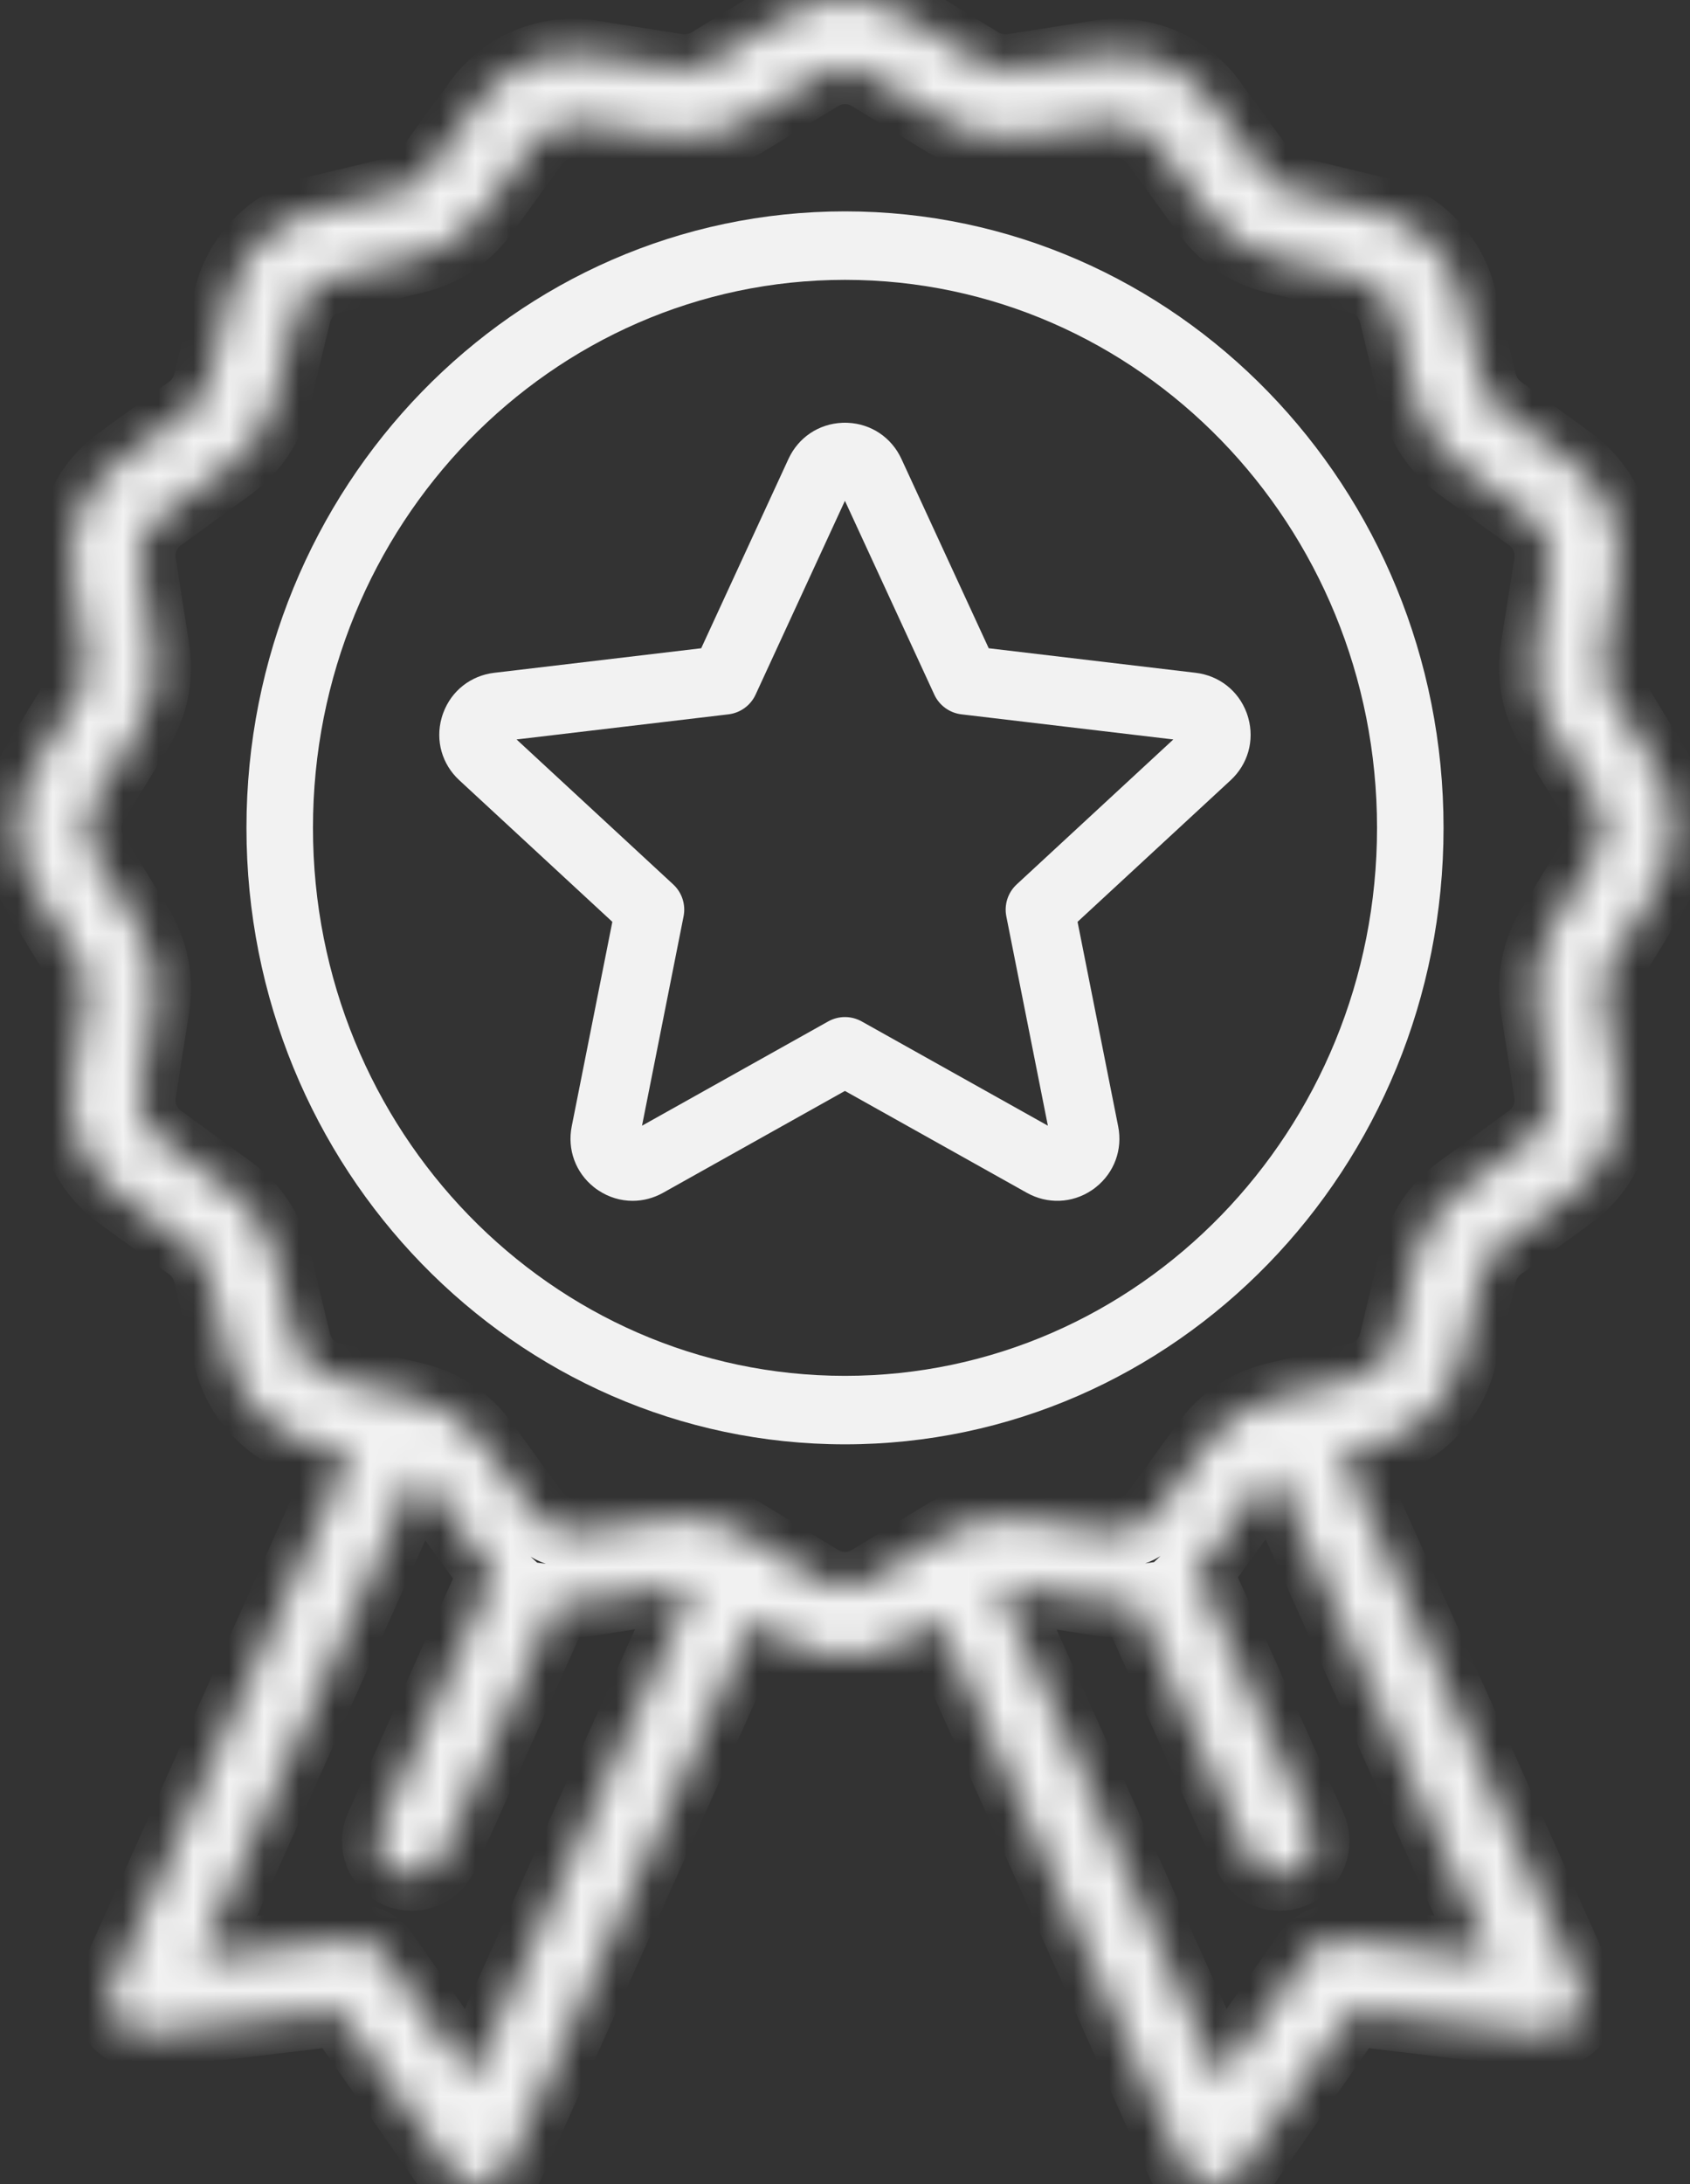 <svg width="48" height="62" viewBox="0 0 48 62" fill="none" xmlns="http://www.w3.org/2000/svg">
<rect x="0" y="0" width="48" height="62" fill="#333333" stroke="none"/>
<mask id="path-2-inside-1" fill="white">
<path d="M47.017 25.237C47.668 24.168 47.668 22.841 47.016 21.772L45.731 19.664C45.562 19.386 45.496 19.056 45.547 18.735L45.93 16.301C46.125 15.06 45.615 13.831 44.6 13.092L42.608 11.643C42.344 11.451 42.157 11.172 42.081 10.855L41.5 8.458C41.206 7.24 40.266 6.3 39.049 6.006L36.651 5.425C36.334 5.349 36.055 5.162 35.863 4.898L34.414 2.906C33.675 1.89 32.446 1.38 31.205 1.576L28.77 1.959C28.449 2.009 28.119 1.944 27.841 1.775L25.733 0.489C24.665 -0.163 23.337 -0.163 22.268 0.489L20.16 1.774C19.883 1.944 19.553 2.009 19.231 1.958L16.797 1.575C15.556 1.38 14.327 1.89 13.588 2.905L12.139 4.897C11.947 5.161 11.668 5.348 11.351 5.425L8.954 6.005C7.736 6.299 6.796 7.239 6.501 8.456L5.921 10.854C5.845 11.171 5.657 11.45 5.394 11.642L3.401 13.091C2.386 13.83 1.876 15.059 2.071 16.3L2.455 18.735C2.505 19.056 2.44 19.386 2.27 19.664L0.985 21.772C0.333 22.841 0.333 24.169 0.985 25.237L2.27 27.345C2.44 27.623 2.505 27.953 2.454 28.274L2.071 30.709C1.876 31.949 2.386 33.179 3.401 33.917L5.393 35.366C5.657 35.558 5.844 35.837 5.92 36.154L6.501 38.552C6.795 39.77 7.735 40.709 8.952 41.004L9.954 41.246L3.178 56.36C3.034 56.681 3.074 57.055 3.282 57.339C3.491 57.622 3.836 57.772 4.185 57.73L9.637 57.078L12.778 61.582C12.962 61.845 13.262 62 13.579 62C13.61 62 13.64 61.998 13.671 61.996C14.021 61.963 14.327 61.744 14.471 61.423L21.391 45.986L22.268 46.52C22.802 46.846 23.401 47.009 24 47.009C24.6 47.009 25.199 46.846 25.733 46.52L26.642 45.966L33.57 61.423C33.714 61.744 34.02 61.963 34.37 61.996C34.401 61.999 34.432 62 34.462 62C34.779 62 35.079 61.845 35.263 61.582L38.404 57.078L43.856 57.73C44.205 57.772 44.55 57.623 44.759 57.339C44.967 57.055 45.007 56.682 44.863 56.36L38.084 41.238L39.048 41.005C40.265 40.71 41.205 39.771 41.5 38.553L42.08 36.155C42.157 35.839 42.344 35.559 42.607 35.367L44.6 33.918C45.615 33.179 46.125 31.95 45.93 30.71L45.547 28.274C45.496 27.953 45.561 27.623 45.731 27.346L47.017 25.237ZM13.394 59.049L10.905 55.48C10.698 55.184 10.346 55.025 9.987 55.068L5.667 55.585L11.84 41.814C11.953 41.897 12.054 41.996 12.138 42.111L13.587 44.104C13.725 44.293 13.879 44.465 14.048 44.617L10.799 51.866C10.578 52.358 10.798 52.936 11.291 53.157C11.421 53.215 11.556 53.243 11.69 53.243C12.063 53.243 12.419 53.028 12.582 52.665L15.82 45.443C16.138 45.486 16.466 45.486 16.796 45.434L19.231 45.05C19.376 45.028 19.524 45.03 19.667 45.053L13.394 59.049ZM42.374 55.585L38.054 55.068C37.695 55.025 37.343 55.184 37.136 55.48L34.648 59.049L28.371 45.048C28.503 45.03 28.637 45.03 28.77 45.051L31.204 45.434C31.547 45.488 31.888 45.486 32.219 45.437L35.459 52.665C35.622 53.028 35.978 53.243 36.351 53.243C36.485 53.243 36.621 53.215 36.75 53.157C37.243 52.937 37.463 52.358 37.242 51.866L33.981 44.59C34.138 44.444 34.283 44.282 34.413 44.104L35.862 42.112C35.953 41.986 36.065 41.879 36.191 41.792L42.374 55.585ZM45.348 24.22L44.062 26.328C43.652 27.001 43.494 27.8 43.616 28.578L43.999 31.013C44.08 31.525 43.869 32.033 43.45 32.338L41.458 33.787C40.82 34.251 40.366 34.929 40.181 35.695L39.6 38.093C39.479 38.596 39.091 38.984 38.588 39.105L36.191 39.685C35.424 39.871 34.746 40.325 34.282 40.962L32.833 42.955C32.528 43.374 32.02 43.584 31.508 43.504L29.074 43.12C28.295 42.998 27.496 43.156 26.824 43.566L24.716 44.852C24.275 45.121 23.726 45.121 23.285 44.852L21.177 43.566C20.653 43.247 20.052 43.08 19.443 43.08C19.271 43.08 19.099 43.093 18.927 43.12L16.492 43.503C15.98 43.584 15.472 43.373 15.167 42.954L13.718 40.962C13.254 40.324 12.576 39.87 11.809 39.685L9.412 39.105C8.909 38.983 8.521 38.595 8.4 38.092L7.819 35.695C7.634 34.928 7.18 34.25 6.542 33.786L4.55 32.337C4.131 32.032 3.921 31.524 4.002 31.012L4.385 28.578C4.507 27.799 4.349 27 3.939 26.328L2.653 24.22C2.384 23.779 2.384 23.23 2.653 22.789L3.939 20.681C4.349 20.008 4.507 19.209 4.385 18.431L4.002 15.996C3.921 15.484 4.132 14.976 4.551 14.671L6.544 13.222C7.181 12.758 7.635 12.08 7.82 11.314L8.401 8.916C8.522 8.413 8.91 8.026 9.413 7.904L11.811 7.324C12.577 7.138 13.255 6.685 13.719 6.047L15.168 4.054C15.473 3.635 15.98 3.425 16.493 3.505L18.927 3.889C19.706 4.011 20.505 3.853 21.177 3.442L23.285 2.157C23.726 1.888 24.275 1.888 24.716 2.157L26.824 3.443C27.497 3.853 28.296 4.011 29.074 3.889L31.509 3.506C32.021 3.425 32.529 3.636 32.834 4.055L34.283 6.047C34.747 6.685 35.425 7.139 36.191 7.324L38.589 7.905C39.092 8.026 39.48 8.414 39.601 8.917L40.181 11.314C40.367 12.081 40.821 12.759 41.459 13.223L43.451 14.672C43.87 14.977 44.08 15.485 44 15.997L43.616 18.431C43.494 19.209 43.652 20.009 44.062 20.681L45.348 22.789C45.617 23.23 45.617 23.779 45.348 24.22Z"/>
</mask>
<path d="M47.017 25.237C47.668 24.168 47.668 22.841 47.016 21.772L45.731 19.664C45.562 19.386 45.496 19.056 45.547 18.735L45.93 16.301C46.125 15.06 45.615 13.831 44.6 13.092L42.608 11.643C42.344 11.451 42.157 11.172 42.081 10.855L41.5 8.458C41.206 7.24 40.266 6.3 39.049 6.006L36.651 5.425C36.334 5.349 36.055 5.162 35.863 4.898L34.414 2.906C33.675 1.89 32.446 1.38 31.205 1.576L28.77 1.959C28.449 2.009 28.119 1.944 27.841 1.775L25.733 0.489C24.665 -0.163 23.337 -0.163 22.268 0.489L20.16 1.774C19.883 1.944 19.553 2.009 19.231 1.958L16.797 1.575C15.556 1.38 14.327 1.89 13.588 2.905L12.139 4.897C11.947 5.161 11.668 5.348 11.351 5.425L8.954 6.005C7.736 6.299 6.796 7.239 6.501 8.456L5.921 10.854C5.845 11.171 5.657 11.45 5.394 11.642L3.401 13.091C2.386 13.83 1.876 15.059 2.071 16.3L2.455 18.735C2.505 19.056 2.44 19.386 2.27 19.664L0.985 21.772C0.333 22.841 0.333 24.169 0.985 25.237L2.27 27.345C2.44 27.623 2.505 27.953 2.454 28.274L2.071 30.709C1.876 31.949 2.386 33.179 3.401 33.917L5.393 35.366C5.657 35.558 5.844 35.837 5.92 36.154L6.501 38.552C6.795 39.77 7.735 40.709 8.952 41.004L9.954 41.246L3.178 56.36C3.034 56.681 3.074 57.055 3.282 57.339C3.491 57.622 3.836 57.772 4.185 57.73L9.637 57.078L12.778 61.582C12.962 61.845 13.262 62 13.579 62C13.61 62 13.64 61.998 13.671 61.996C14.021 61.963 14.327 61.744 14.471 61.423L21.391 45.986L22.268 46.52C22.802 46.846 23.401 47.009 24 47.009C24.6 47.009 25.199 46.846 25.733 46.52L26.642 45.966L33.57 61.423C33.714 61.744 34.02 61.963 34.37 61.996C34.401 61.999 34.432 62 34.462 62C34.779 62 35.079 61.845 35.263 61.582L38.404 57.078L43.856 57.73C44.205 57.772 44.55 57.623 44.759 57.339C44.967 57.055 45.007 56.682 44.863 56.36L38.084 41.238L39.048 41.005C40.265 40.71 41.205 39.771 41.5 38.553L42.08 36.155C42.157 35.839 42.344 35.559 42.607 35.367L44.6 33.918C45.615 33.179 46.125 31.95 45.93 30.71L45.547 28.274C45.496 27.953 45.561 27.623 45.731 27.346L47.017 25.237ZM13.394 59.049L10.905 55.48C10.698 55.184 10.346 55.025 9.987 55.068L5.667 55.585L11.84 41.814C11.953 41.897 12.054 41.996 12.138 42.111L13.587 44.104C13.725 44.293 13.879 44.465 14.048 44.617L10.799 51.866C10.578 52.358 10.798 52.936 11.291 53.157C11.421 53.215 11.556 53.243 11.69 53.243C12.063 53.243 12.419 53.028 12.582 52.665L15.82 45.443C16.138 45.486 16.466 45.486 16.796 45.434L19.231 45.05C19.376 45.028 19.524 45.03 19.667 45.053L13.394 59.049ZM42.374 55.585L38.054 55.068C37.695 55.025 37.343 55.184 37.136 55.48L34.648 59.049L28.371 45.048C28.503 45.03 28.637 45.03 28.77 45.051L31.204 45.434C31.547 45.488 31.888 45.486 32.219 45.437L35.459 52.665C35.622 53.028 35.978 53.243 36.351 53.243C36.485 53.243 36.621 53.215 36.75 53.157C37.243 52.937 37.463 52.358 37.242 51.866L33.981 44.59C34.138 44.444 34.283 44.282 34.413 44.104L35.862 42.112C35.953 41.986 36.065 41.879 36.191 41.792L42.374 55.585ZM45.348 24.22L44.062 26.328C43.652 27.001 43.494 27.8 43.616 28.578L43.999 31.013C44.08 31.525 43.869 32.033 43.45 32.338L41.458 33.787C40.82 34.251 40.366 34.929 40.181 35.695L39.6 38.093C39.479 38.596 39.091 38.984 38.588 39.105L36.191 39.685C35.424 39.871 34.746 40.325 34.282 40.962L32.833 42.955C32.528 43.374 32.02 43.584 31.508 43.504L29.074 43.12C28.295 42.998 27.496 43.156 26.824 43.566L24.716 44.852C24.275 45.121 23.726 45.121 23.285 44.852L21.177 43.566C20.653 43.247 20.052 43.08 19.443 43.08C19.271 43.08 19.099 43.093 18.927 43.12L16.492 43.503C15.98 43.584 15.472 43.373 15.167 42.954L13.718 40.962C13.254 40.324 12.576 39.87 11.809 39.685L9.412 39.105C8.909 38.983 8.521 38.595 8.4 38.092L7.819 35.695C7.634 34.928 7.18 34.25 6.542 33.786L4.55 32.337C4.131 32.032 3.921 31.524 4.002 31.012L4.385 28.578C4.507 27.799 4.349 27 3.939 26.328L2.653 24.22C2.384 23.779 2.384 23.23 2.653 22.789L3.939 20.681C4.349 20.008 4.507 19.209 4.385 18.431L4.002 15.996C3.921 15.484 4.132 14.976 4.551 14.671L6.544 13.222C7.181 12.758 7.635 12.08 7.82 11.314L8.401 8.916C8.522 8.413 8.91 8.026 9.413 7.904L11.811 7.324C12.577 7.138 13.255 6.685 13.719 6.047L15.168 4.054C15.473 3.635 15.98 3.425 16.493 3.505L18.927 3.889C19.706 4.011 20.505 3.853 21.177 3.442L23.285 2.157C23.726 1.888 24.275 1.888 24.716 2.157L26.824 3.443C27.497 3.853 28.296 4.011 29.074 3.889L31.509 3.506C32.021 3.425 32.529 3.636 32.834 4.055L34.283 6.047C34.747 6.685 35.425 7.139 36.191 7.324L38.589 7.905C39.092 8.026 39.48 8.414 39.601 8.917L40.181 11.314C40.367 12.081 40.821 12.759 41.459 13.223L43.451 14.672C43.87 14.977 44.08 15.485 44 15.997L43.616 18.431C43.494 19.209 43.652 20.009 44.062 20.681L45.348 22.789C45.617 23.23 45.617 23.779 45.348 24.22Z" stroke="#F2F2F2" stroke-width="2" mask="url(#path-2-inside-1)"/>
<path fill-rule="evenodd" clip-rule="evenodd" d="M18.832 33.86L23.998 30.968L29.165 33.86C29.75 34.187 30.445 34.16 30.999 33.793C31.021 33.779 31.043 33.763 31.065 33.748C31.086 33.732 31.108 33.716 31.128 33.699C31.648 33.286 31.889 32.632 31.759 31.975L30.605 26.168L34.952 22.149C35.444 21.694 35.633 21.024 35.455 20.383C35.448 20.358 35.44 20.332 35.432 20.307C35.424 20.281 35.415 20.256 35.406 20.231C35.173 19.609 34.626 19.178 33.961 19.099L28.082 18.402L25.602 13.026C25.321 12.418 24.742 12.031 24.079 12.002C24.052 12.001 24.025 12 23.998 12C23.972 12 23.945 12.001 23.919 12.002C23.255 12.031 22.676 12.418 22.395 13.026L19.916 18.402L14.036 19.099C13.371 19.178 12.824 19.609 12.592 20.231C12.582 20.256 12.573 20.281 12.565 20.307C12.557 20.332 12.549 20.358 12.542 20.384C12.364 21.023 12.553 21.694 13.045 22.148L17.392 26.168L16.238 31.975C16.108 32.633 16.349 33.286 16.868 33.699C16.889 33.715 16.911 33.732 16.932 33.748C16.954 33.763 16.976 33.778 16.998 33.793C17.294 33.989 17.63 34.088 17.968 34.088C18.263 34.088 18.56 34.012 18.832 33.86ZM21.461 19.717C21.319 20.026 21.026 20.238 20.689 20.278L14.672 20.991L19.12 25.105C19.37 25.336 19.482 25.679 19.415 26.013L18.235 31.955L23.521 28.996C23.669 28.913 23.834 28.871 23.998 28.871C24.163 28.871 24.327 28.913 24.476 28.996L29.762 31.955L28.582 26.013C28.516 25.68 28.627 25.336 28.877 25.105L33.325 20.991L27.308 20.278C26.971 20.238 26.678 20.026 26.536 19.717L23.998 14.216L21.461 19.717Z" fill="#F2F2F2"/>
<path fill-rule="evenodd" clip-rule="evenodd" d="M24 39.056C32.346 39.056 39.111 32.091 39.111 23.5C39.111 14.909 32.346 7.944 24 7.944C15.654 7.944 8.889 14.909 8.889 23.5C8.889 32.091 15.654 39.056 24 39.056ZM24 41C33.389 41 41 33.165 41 23.5C41 13.835 33.389 6 24 6C14.611 6 7 13.835 7 23.5C7 33.165 14.611 41 24 41Z" fill="#F2F2F2"/>
</svg>
